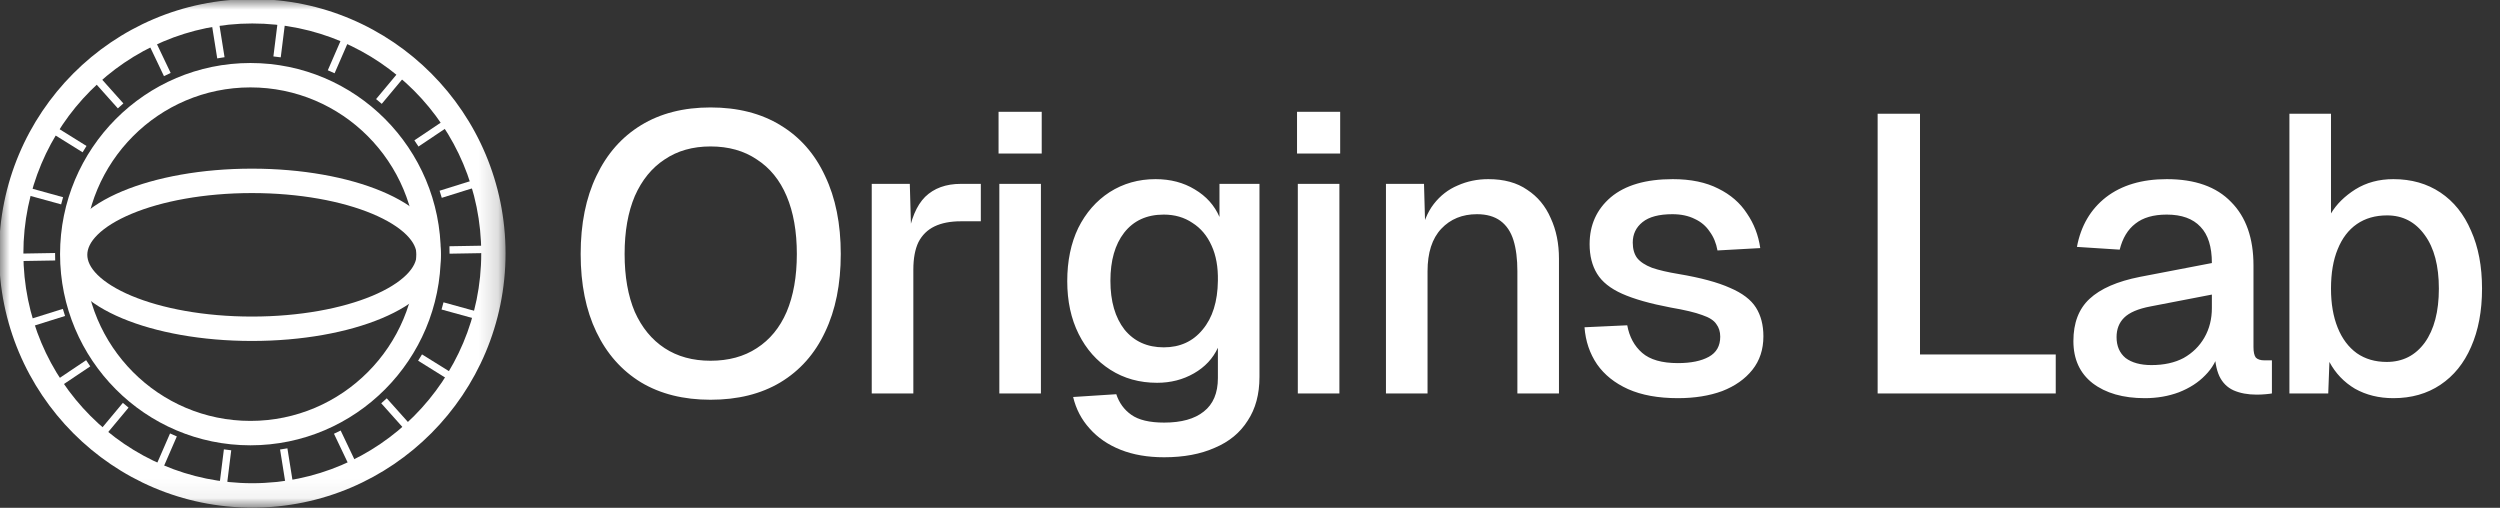 <svg width="128" height="26" viewBox="0 0 128 26" fill="none" xmlns="http://www.w3.org/2000/svg">
<rect x="0" y="0" width="128" height="26" fill="#333333" stroke="none"/>
<g clip-path="url(#clip0_1_48)">
<path d="M36.379 20.467C34.999 20.467 33.814 20.171 32.823 19.579C31.832 18.974 31.069 18.114 30.534 16.998C29.998 15.882 29.73 14.551 29.73 13.004C29.73 11.458 29.998 10.127 30.534 9.011C31.069 7.881 31.832 7.014 32.823 6.409C33.814 5.804 34.999 5.501 36.379 5.501C37.771 5.501 38.963 5.804 39.954 6.409C40.958 7.014 41.722 7.881 42.244 9.011C42.779 10.127 43.047 11.458 43.047 13.004C43.047 14.551 42.779 15.882 42.244 16.998C41.722 18.114 40.958 18.974 39.954 19.579C38.963 20.171 37.771 20.467 36.379 20.467ZM36.379 18.47C37.303 18.47 38.093 18.255 38.749 17.825C39.418 17.394 39.927 16.776 40.275 15.969C40.623 15.149 40.798 14.161 40.798 13.004C40.798 11.848 40.623 10.86 40.275 10.04C39.927 9.219 39.418 8.594 38.749 8.164C38.093 7.72 37.303 7.498 36.379 7.498C35.468 7.498 34.685 7.72 34.029 8.164C33.372 8.594 32.864 9.219 32.502 10.04C32.154 10.86 31.98 11.848 31.98 13.004C31.98 14.161 32.154 15.149 32.502 15.969C32.864 16.776 33.372 17.394 34.029 17.825C34.685 18.255 35.468 18.47 36.379 18.47ZM44.633 20.144V9.414H46.582L46.662 12.258L46.481 12.197C46.629 11.229 46.923 10.524 47.365 10.08C47.821 9.636 48.43 9.414 49.193 9.414H50.218V11.33H49.193C48.657 11.33 48.209 11.418 47.847 11.592C47.486 11.767 47.211 12.036 47.024 12.399C46.85 12.762 46.763 13.233 46.763 13.811V20.144H44.633ZM51.166 20.144V9.414H53.295V20.144H51.166ZM51.126 7.861V5.723H53.336V7.861H51.126ZM59.604 23.412C58.761 23.412 58.018 23.284 57.375 23.028C56.732 22.773 56.203 22.41 55.788 21.939C55.373 21.482 55.092 20.944 54.944 20.326L57.154 20.184C57.301 20.628 57.556 20.978 57.917 21.233C58.292 21.502 58.855 21.637 59.604 21.637C60.488 21.637 61.164 21.448 61.633 21.072C62.115 20.695 62.356 20.124 62.356 19.358V17.805C62.102 18.356 61.693 18.793 61.131 19.115C60.569 19.438 59.939 19.599 59.243 19.599C58.346 19.599 57.549 19.378 56.853 18.934C56.156 18.49 55.614 17.878 55.226 17.099C54.837 16.319 54.643 15.418 54.643 14.396C54.643 13.361 54.831 12.453 55.206 11.673C55.594 10.893 56.13 10.281 56.812 9.838C57.509 9.394 58.292 9.172 59.163 9.172C59.926 9.172 60.595 9.347 61.171 9.697C61.76 10.046 62.182 10.517 62.437 11.108V9.414H64.485V19.297C64.485 20.184 64.284 20.931 63.883 21.536C63.494 22.154 62.932 22.618 62.196 22.927C61.472 23.25 60.609 23.412 59.604 23.412ZM59.584 17.784C60.414 17.784 61.077 17.482 61.573 16.877C62.082 16.272 62.343 15.438 62.356 14.376C62.37 13.677 62.263 13.078 62.035 12.581C61.807 12.07 61.479 11.68 61.051 11.411C60.636 11.129 60.147 10.987 59.584 10.987C58.714 10.987 58.038 11.297 57.556 11.915C57.087 12.52 56.853 13.34 56.853 14.376C56.853 15.425 57.094 16.258 57.576 16.877C58.071 17.482 58.741 17.784 59.584 17.784ZM66.448 20.144V9.414H68.577V20.144H66.448ZM66.408 7.861V5.723H68.617V7.861H66.408ZM70.961 20.144V9.414H72.909L72.989 12.278L72.728 12.137C72.849 11.438 73.077 10.873 73.411 10.443C73.746 10.013 74.154 9.697 74.637 9.495C75.118 9.28 75.641 9.172 76.203 9.172C77.007 9.172 77.669 9.354 78.192 9.717C78.727 10.066 79.129 10.55 79.397 11.169C79.678 11.774 79.819 12.466 79.819 13.246V20.144H77.69V13.892C77.69 13.26 77.623 12.729 77.489 12.298C77.355 11.868 77.134 11.539 76.826 11.31C76.518 11.082 76.116 10.967 75.621 10.967C74.871 10.967 74.262 11.216 73.793 11.713C73.324 12.211 73.09 12.937 73.09 13.892V20.144H70.961ZM85.907 20.386C84.903 20.386 84.052 20.232 83.356 19.922C82.673 19.613 82.144 19.189 81.769 18.652C81.394 18.1 81.18 17.468 81.127 16.756L83.315 16.655C83.423 17.247 83.677 17.717 84.079 18.067C84.481 18.416 85.09 18.591 85.907 18.591C86.576 18.591 87.105 18.483 87.493 18.268C87.882 18.053 88.076 17.71 88.076 17.24C88.076 16.984 88.009 16.769 87.876 16.594C87.755 16.406 87.514 16.252 87.152 16.13C86.791 15.996 86.255 15.868 85.545 15.747C84.488 15.546 83.657 15.31 83.055 15.041C82.452 14.772 82.023 14.43 81.769 14.013C81.514 13.596 81.388 13.092 81.388 12.5C81.388 11.518 81.749 10.719 82.472 10.1C83.209 9.481 84.266 9.172 85.646 9.172C86.57 9.172 87.346 9.334 87.976 9.656C88.605 9.965 89.094 10.389 89.442 10.927C89.803 11.451 90.031 12.043 90.125 12.702L87.935 12.823C87.868 12.446 87.734 12.124 87.534 11.855C87.346 11.572 87.092 11.357 86.771 11.209C86.449 11.048 86.067 10.967 85.625 10.967C84.943 10.967 84.434 11.102 84.099 11.371C83.764 11.639 83.597 11.989 83.597 12.419C83.597 12.742 83.671 13.004 83.818 13.206C83.979 13.408 84.233 13.576 84.581 13.71C84.93 13.831 85.391 13.939 85.967 14.033C87.078 14.221 87.949 14.456 88.578 14.739C89.208 15.008 89.65 15.344 89.904 15.747C90.159 16.151 90.286 16.641 90.286 17.22C90.286 17.892 90.098 18.463 89.723 18.934C89.348 19.405 88.833 19.768 88.177 20.023C87.52 20.265 86.764 20.386 85.907 20.386ZM96.135 20.144V5.824H98.304V19.337L97.159 18.147H105.254V20.144H96.135ZM109.814 20.386C108.702 20.386 107.812 20.131 107.142 19.62C106.486 19.109 106.158 18.389 106.158 17.462C106.158 16.534 106.433 15.815 106.982 15.304C107.544 14.779 108.408 14.403 109.573 14.174L113.248 13.468C113.248 12.634 113.055 12.016 112.666 11.613C112.278 11.196 111.702 10.987 110.938 10.987C110.255 10.987 109.72 11.142 109.332 11.451C108.944 11.747 108.676 12.191 108.528 12.782L106.339 12.641C106.54 11.566 107.035 10.719 107.825 10.1C108.628 9.481 109.667 9.172 110.938 9.172C112.385 9.172 113.483 9.562 114.233 10.342C114.996 11.108 115.378 12.191 115.378 13.589V17.764C115.378 18.02 115.417 18.201 115.498 18.309C115.592 18.403 115.739 18.45 115.94 18.45H116.322V20.144C116.255 20.158 116.148 20.171 116 20.184C115.853 20.198 115.699 20.205 115.538 20.205C115.083 20.205 114.688 20.131 114.353 19.983C114.032 19.835 113.791 19.593 113.63 19.257C113.47 18.907 113.389 18.443 113.389 17.865L113.61 17.966C113.503 18.436 113.269 18.853 112.907 19.216C112.559 19.579 112.11 19.868 111.562 20.084C111.026 20.285 110.443 20.386 109.814 20.386ZM110.155 18.692C110.798 18.692 111.347 18.571 111.802 18.329C112.257 18.073 112.613 17.724 112.867 17.28C113.122 16.836 113.248 16.332 113.248 15.767V15.082L110.115 15.687C109.472 15.808 109.017 16.003 108.749 16.272C108.495 16.527 108.368 16.857 108.368 17.26C108.368 17.717 108.521 18.073 108.829 18.329C109.151 18.571 109.593 18.692 110.155 18.692ZM122.541 20.386C121.804 20.386 121.148 20.225 120.573 19.902C120.01 19.566 119.574 19.109 119.266 18.531L119.206 20.144H117.218V5.824H119.347V10.927C119.628 10.456 120.043 10.046 120.592 9.697C121.155 9.347 121.804 9.172 122.541 9.172C123.465 9.172 124.268 9.401 124.951 9.858C125.634 10.315 126.156 10.967 126.518 11.814C126.893 12.648 127.08 13.636 127.08 14.779C127.08 15.922 126.893 16.917 126.518 17.764C126.156 18.598 125.634 19.243 124.951 19.7C124.268 20.158 123.465 20.386 122.541 20.386ZM122.2 18.531C123.016 18.531 123.666 18.201 124.148 17.542C124.629 16.87 124.87 15.949 124.87 14.779C124.87 13.609 124.629 12.695 124.148 12.036C123.666 11.364 123.023 11.028 122.219 11.028C121.617 11.028 121.101 11.176 120.673 11.471C120.244 11.767 119.916 12.197 119.689 12.762C119.461 13.313 119.347 13.986 119.347 14.779C119.347 15.546 119.461 16.211 119.689 16.776C119.916 17.341 120.244 17.778 120.673 18.087C121.101 18.383 121.61 18.531 122.2 18.531Z" fill="white"/>
<mask id="mask0_1_48" style="mask-type:luminance" maskUnits="userSpaceOnUse" x="0" y="0" width="26" height="26">
<path d="M25.837 0H0V25.943H25.837V0Z" fill="white"/>
</mask>
<g mask="url(#mask0_1_48)">
<path d="M24.64 12.971C24.64 6.471 19.392 1.202 12.918 1.202C6.445 1.202 1.197 6.471 1.197 12.971C1.197 19.472 6.445 24.741 12.918 24.741C19.392 24.741 24.64 19.472 24.64 12.971ZM25.884 12.971C25.884 20.162 20.079 25.991 12.918 25.991C5.757 25.991 -0.048 20.162 -0.048 12.971C-0.048 5.781 5.757 -0.048 12.918 -0.048C20.079 -0.048 25.884 5.781 25.884 12.971Z" fill="white"/>
<path d="M24.664 16.019L24.563 16.386L22.607 15.847L22.707 15.479L24.664 16.019Z" fill="white"/>
<path d="M23.333 19.219L23.133 19.543L21.407 18.468L21.607 18.145L23.333 19.219Z" fill="white"/>
<path d="M21.158 21.91L20.875 22.165L19.519 20.648L19.802 20.394L21.158 21.91Z" fill="white"/>
<path d="M18.318 23.882L17.976 24.047L17.099 22.208L17.442 22.043L18.318 23.882Z" fill="white"/>
<path d="M15.036 24.966L14.661 25.026L14.34 23.014L14.715 22.954L15.036 24.966Z" fill="white"/>
<path d="M11.839 23.055L11.587 25.077L11.21 25.03L11.463 23.007L11.839 23.055Z" fill="white"/>
<path d="M9.054 22.345L8.242 24.213L7.894 24.06L8.706 22.192L9.054 22.345Z" fill="white"/>
<path d="M6.582 20.871L5.279 22.433L4.988 22.188L6.291 20.626L6.582 20.871Z" fill="white"/>
<path d="M4.621 18.758L2.933 19.89L2.722 19.573L4.41 18.441L4.621 18.758Z" fill="white"/>
<path d="M3.331 16.178L1.394 16.785L1.281 16.421L3.218 15.814L3.331 16.178Z" fill="white"/>
<path d="M2.826 13.336L0.797 13.37L0.79 12.989L2.82 12.954L2.826 13.336Z" fill="white"/>
<path d="M3.23 10.097L3.13 10.464L1.172 9.925L1.273 9.557L3.23 10.097Z" fill="white"/>
<path d="M4.429 7.474L4.229 7.798L2.504 6.724L2.704 6.4L4.429 7.474Z" fill="white"/>
<path d="M6.317 5.295L6.034 5.549L4.679 4.032L4.962 3.778L6.317 5.295Z" fill="white"/>
<path d="M8.738 3.735L8.395 3.899L7.519 2.06L7.861 1.896L8.738 3.735Z" fill="white"/>
<path d="M11.497 2.929L11.122 2.99L10.801 0.977L11.176 0.917L11.497 2.929Z" fill="white"/>
<path d="M14.627 0.914L14.374 2.936L13.998 2.889L14.25 0.866L14.627 0.914Z" fill="white"/>
<path d="M17.943 1.883L17.131 3.751L16.783 3.599L17.595 1.731L17.943 1.883Z" fill="white"/>
<path d="M20.849 3.756L19.546 5.317L19.255 5.073L20.558 3.511L20.849 3.756Z" fill="white"/>
<path d="M23.115 6.37L21.427 7.503L21.216 7.186L22.904 6.053L23.115 6.37Z" fill="white"/>
<path d="M24.556 9.523L22.619 10.129L22.506 9.765L24.443 9.159L24.556 9.523Z" fill="white"/>
<path d="M25.047 12.954L23.017 12.989L23.011 12.608L25.04 12.573L25.047 12.954Z" fill="white"/>
<path d="M21.325 13.013C21.325 8.298 17.518 4.475 12.822 4.475C8.127 4.475 4.32 8.298 4.32 13.013C4.32 17.728 8.127 21.55 12.822 21.55C17.518 21.55 21.325 17.728 21.325 13.013ZM22.57 13.013C22.57 18.418 18.206 22.8 12.822 22.8C7.439 22.8 3.075 18.418 3.075 13.013C3.075 7.608 7.439 3.226 12.822 3.226C18.206 3.226 22.57 7.608 22.57 13.013Z" fill="white"/>
<path d="M21.329 13.046C21.329 12.741 21.183 12.394 20.803 12.018C20.42 11.639 19.834 11.27 19.06 10.946C17.515 10.3 15.337 9.885 12.899 9.885C10.461 9.885 8.283 10.3 6.738 10.946C5.964 11.27 5.378 11.639 4.995 12.018C4.615 12.394 4.47 12.741 4.47 13.046C4.47 13.351 4.615 13.699 4.995 14.075C5.378 14.453 5.964 14.823 6.738 15.147C8.283 15.793 10.461 16.208 12.899 16.208C15.337 16.208 17.515 15.793 19.06 15.147C19.834 14.823 20.42 14.453 20.803 14.075C21.183 13.699 21.329 13.351 21.329 13.046ZM22.573 13.046C22.573 13.787 22.212 14.436 21.676 14.965C21.143 15.493 20.403 15.939 19.539 16.3C17.808 17.024 15.46 17.457 12.899 17.457C10.338 17.457 7.99 17.024 6.259 16.3C5.395 15.939 4.655 15.493 4.122 14.965C3.587 14.436 3.225 13.787 3.225 13.046C3.225 12.306 3.587 11.657 4.122 11.127C4.655 10.6 5.395 10.154 6.259 9.792C7.99 9.068 10.338 8.635 12.899 8.635C15.46 8.635 17.808 9.068 19.539 9.792C20.403 10.154 21.143 10.6 21.676 11.127C22.212 11.657 22.573 12.306 22.573 13.046Z" fill="white"/>
</g>
</g>
<defs>
<clipPath id="clip0_1_48">
<rect width="128" height="26" fill="white"/>
</clipPath>
</defs>
</svg>
